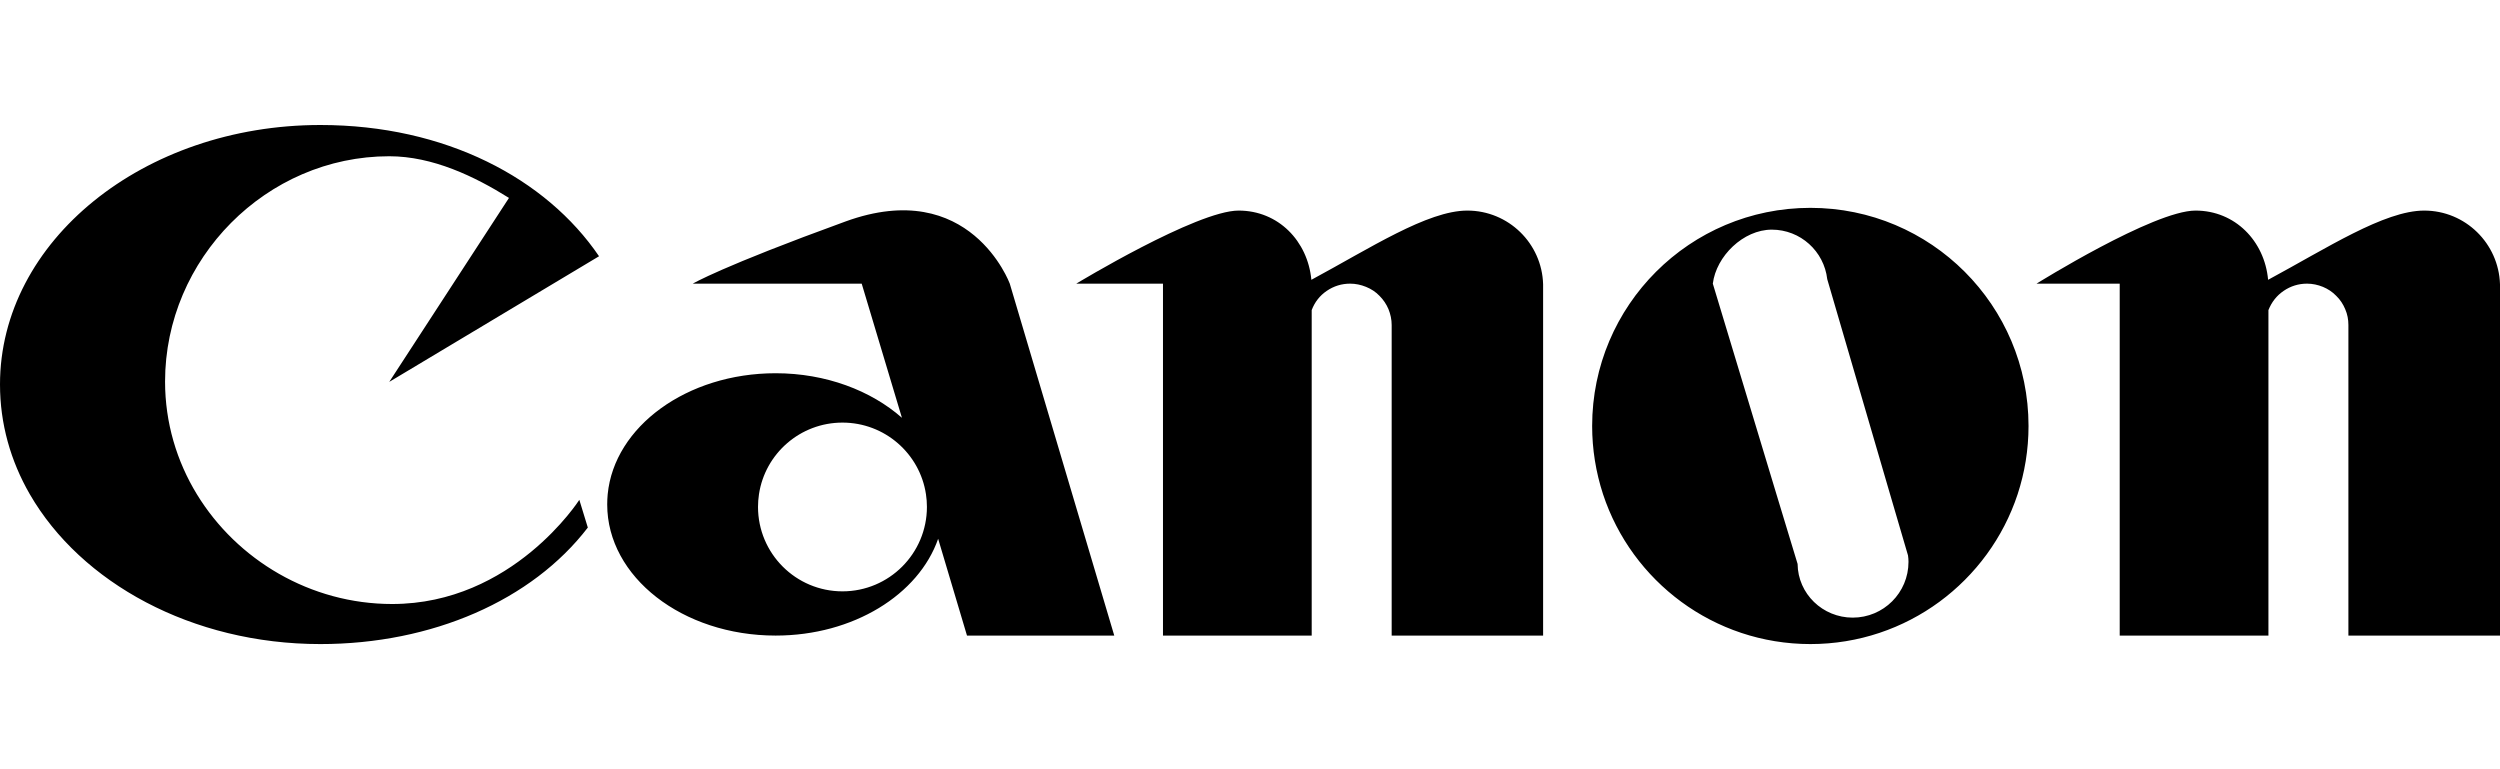 <svg width="156" height="48" viewBox="0 0 156 48" fill="none" xmlns="http://www.w3.org/2000/svg" xmlns:xlink="http://www.w3.org/1999/xlink">
	<desc>
			Created with Pixso.
	</desc>
	<defs/>
	<rect id="brand-scanon" width="156" height="48" fill="#FFFFFF" fill-opacity="0"/>
	<path id="path" d="M12.29 30.85C14.79 34.94 19.37 37.69 24.47 37.69C32 37.69 36.15 31.19 36.15 31.19L36.68 32.92C33.2 37.46 26.97 40.19 19.99 40.19C11.97 40.19 5.05 36.36 1.86 30.84C0.66 28.76 0 26.44 0 23.99C0 15.05 8.95 7.8 19.99 7.8C27.8 7.8 34.08 11.14 37.38 15.99L24.29 23.83L31.76 12.35C29.62 11.01 27 9.75 24.29 9.75C16.62 9.75 10.3 16.15 10.3 23.81C10.3 26.38 11.03 28.79 12.29 30.85ZM47.36 30.84C47.32 31.11 47.3 31.37 47.3 31.63C47.3 34.54 49.66 36.9 52.57 36.9C55.48 36.9 57.84 34.54 57.84 31.63C57.84 31.37 57.82 31.1 57.78 30.84C57.4 28.31 55.21 26.37 52.57 26.37C49.93 26.37 47.74 28.31 47.36 30.84ZM66.91 30.84L69.53 39.66L60.34 39.66L58.54 33.62C57.33 37.1 53.25 39.66 48.4 39.66C42.59 39.66 37.89 36 37.89 31.48C37.89 31.27 37.9 31.06 37.92 30.84C38.33 26.62 42.86 23.29 48.4 23.29C51.53 23.29 54.35 24.37 56.28 26.07L53.77 17.7L43.23 17.7C43.23 17.7 44.98 16.65 52.76 13.82C60.54 10.99 63.01 17.7 63.01 17.7L66.91 30.84ZM96.29 30.84L96.29 39.66L86.84 39.66L86.84 20.28C86.84 19.94 86.77 19.61 86.64 19.29C86.51 18.98 86.32 18.7 86.08 18.46C85.84 18.21 85.56 18.03 85.24 17.9C84.92 17.77 84.59 17.7 84.25 17.7C83.72 17.7 83.23 17.85 82.79 18.15C82.35 18.45 82.04 18.85 81.85 19.35L81.85 39.66L72.57 39.66L72.57 17.7L67.16 17.7C67.16 17.7 74.68 13.14 77.29 13.14C79.77 13.14 81.6 15.04 81.83 17.46C85.47 15.5 89.08 13.14 91.56 13.14C94.13 13.14 96.22 15.19 96.29 17.74L96.29 30.84ZM110.85 30.84L112.17 35.19C112.19 37.05 113.73 38.54 115.61 38.54C117.53 38.54 119.09 36.99 119.09 35.06C119.09 34.93 119.08 34.79 119.06 34.66L117.94 30.84L114.02 17.42C113.82 15.68 112.35 14.33 110.56 14.33C108.78 14.33 107.09 15.99 106.88 17.7L110.85 30.84ZM125.9 30.84C124.11 36.27 118.99 40.19 112.97 40.19C106.94 40.19 101.82 36.27 100.03 30.84C99.58 29.46 99.35 28.03 99.35 26.58C99.35 19.06 105.45 12.97 112.97 12.97C120.49 12.97 126.58 19.06 126.58 26.58C126.58 28.07 126.34 29.5 125.9 30.84ZM141.55 30.84L141.55 39.66L132.27 39.66L132.27 17.7L127.08 17.7C127.08 17.7 134.39 13.14 137 13.14C139.47 13.14 141.31 15.04 141.53 17.46C145.17 15.5 148.78 13.14 151.27 13.14C153.84 13.14 155.92 15.19 156 17.74L156 39.66L146.54 39.66L146.54 20.28C146.54 19.94 146.48 19.61 146.34 19.29C146.21 18.98 146.03 18.7 145.78 18.46C145.54 18.21 145.26 18.03 144.95 17.9C144.63 17.77 144.3 17.7 143.96 17.7C143.43 17.7 142.94 17.85 142.5 18.15C142.06 18.45 141.75 18.85 141.55 19.35L141.55 30.84Z" fill="#000000" fill-opacity="1" fill-rule="nonzero"/>
</svg>

